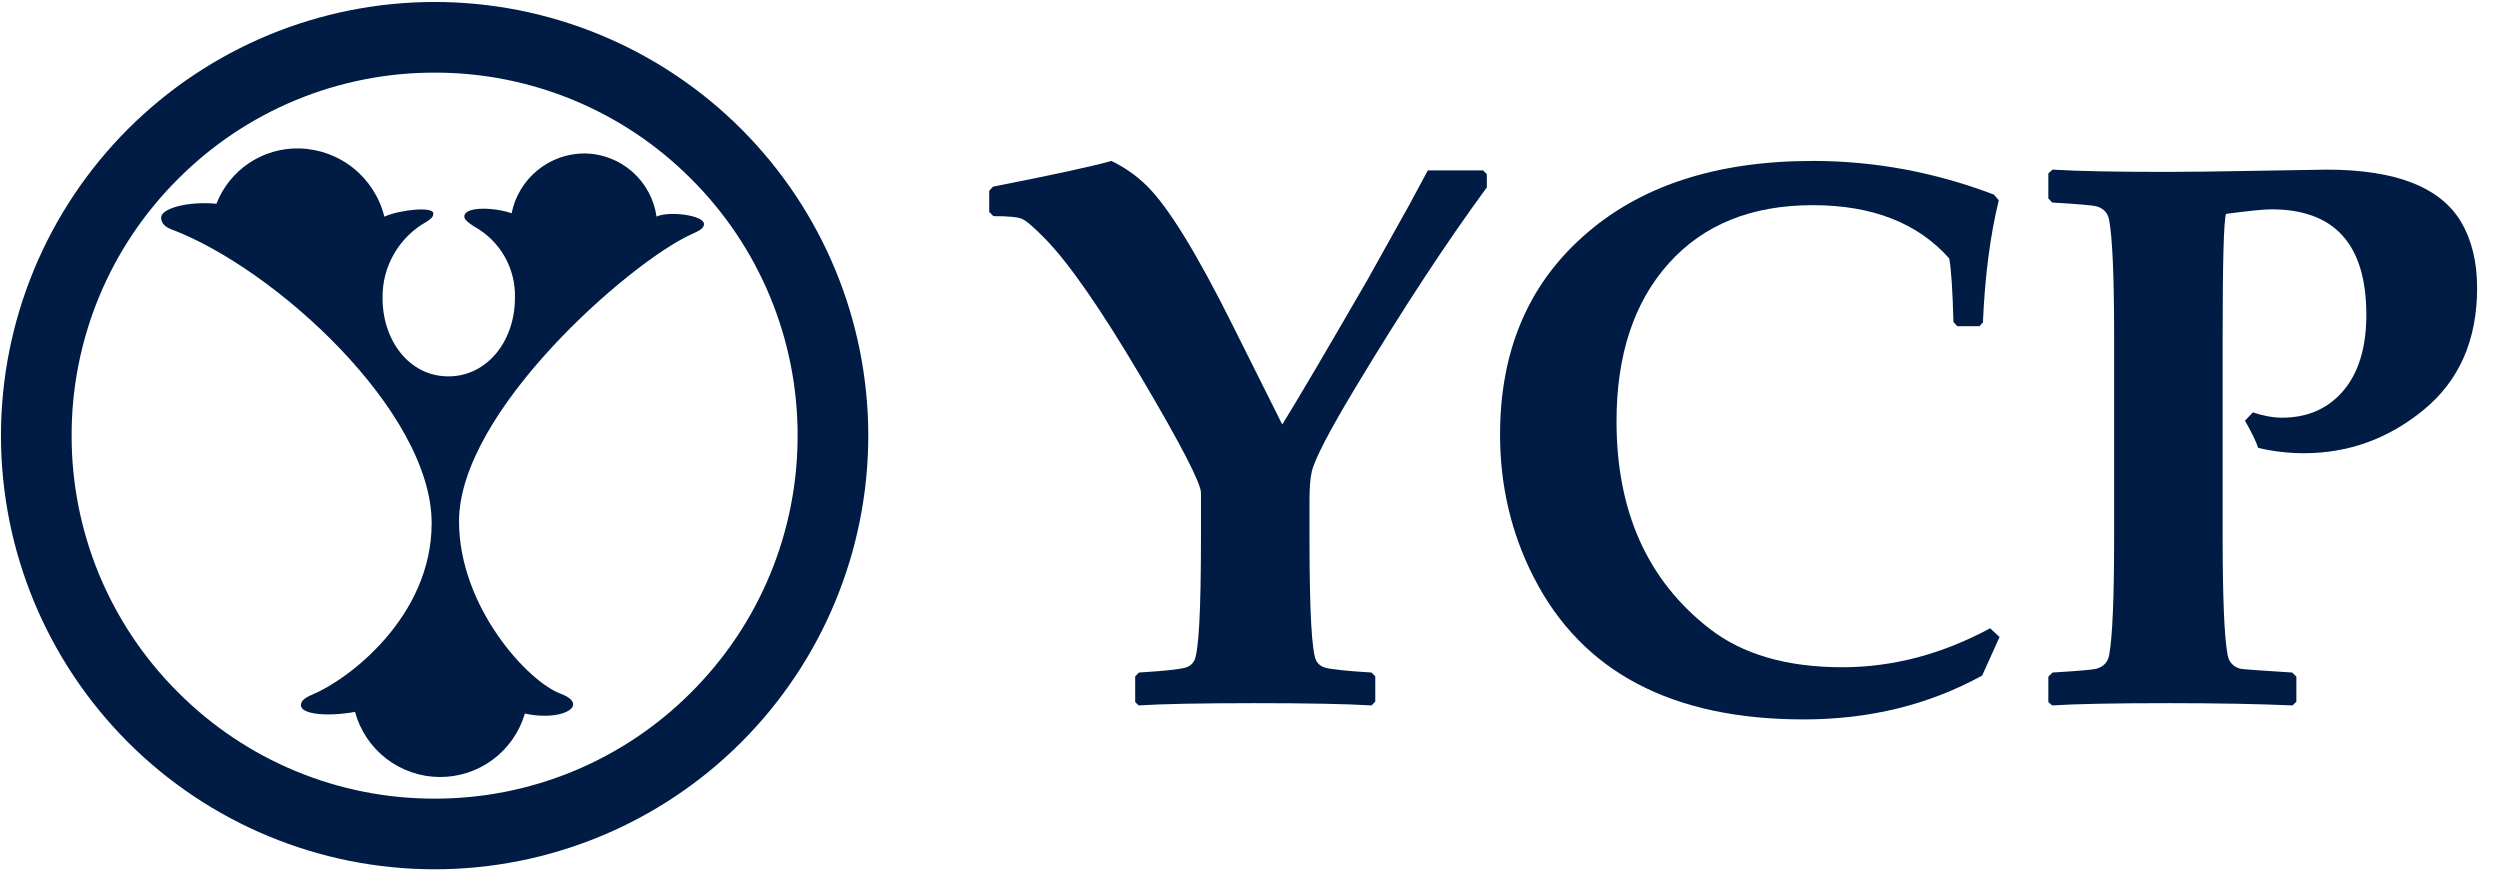 <?xml version="1.0" encoding="UTF-8"?>
<svg xmlns="http://www.w3.org/2000/svg" width="376" height="134" viewBox="0 0 376 134" fill="none">
  <path d="M0.144 65.509C0.149 48.215 7.021 31.631 19.25 19.402C31.479 7.174 48.063 0.301 65.356 0.296V0.296C82.654 0.296 99.243 7.166 111.476 19.395C123.709 31.624 130.585 48.211 130.59 65.509V65.509C130.59 82.81 123.717 99.402 111.484 111.636C99.25 123.87 82.657 130.743 65.356 130.743V130.743C48.059 130.737 31.472 123.862 19.243 111.629C7.014 99.396 0.144 82.806 0.144 65.509H0.144ZM26.77 26.922C21.688 31.979 17.657 37.992 14.912 44.615C12.166 51.238 10.76 58.339 10.773 65.509V65.509C10.759 72.681 12.166 79.786 14.911 86.412C17.657 93.038 21.687 99.056 26.77 104.117V104.117C31.827 109.199 37.84 113.229 44.463 115.974C51.086 118.72 58.187 120.126 65.356 120.113V120.113C72.529 120.129 79.634 118.724 86.261 115.978C92.888 113.233 98.905 109.201 103.964 104.117V104.117C109.043 99.053 113.071 93.035 115.816 86.409C118.561 79.784 119.97 72.681 119.961 65.509V65.509C119.969 58.34 118.561 51.24 115.815 44.618C113.07 37.996 109.042 31.982 103.964 26.922V26.922C98.905 21.837 92.888 17.806 86.261 15.06C79.634 12.315 72.529 10.909 65.356 10.925V10.925C58.187 10.912 51.086 12.319 44.463 15.064C37.84 17.81 31.827 21.84 26.77 26.922V26.922Z" fill="#001C44"></path>
  <path d="M25.73 34.473C24.732 34.098 24.233 33.474 24.233 32.725C24.233 31.353 28.247 30.229 32.553 30.645C33.524 28.142 35.244 26 37.478 24.511C39.712 23.022 42.35 22.259 45.034 22.325C47.993 22.398 50.845 23.441 53.153 25.294C55.461 27.147 57.096 29.707 57.806 32.58C60.427 31.457 65.17 31.082 65.17 32.081C65.17 32.58 64.941 32.83 64.192 33.329C62.142 34.465 60.438 36.137 59.266 38.168C58.093 40.198 57.495 42.509 57.536 44.853C57.536 51.218 61.55 56.606 67.437 56.606C73.324 56.606 77.443 51.218 77.443 44.853C77.519 42.667 76.987 40.503 75.908 38.601C74.828 36.699 73.243 35.133 71.327 34.078C70.578 33.578 69.83 33.079 69.83 32.58C69.83 30.957 74.572 31.207 76.944 32.081C77.454 29.535 78.832 27.245 80.843 25.603C82.854 23.96 85.372 23.066 87.969 23.073C90.602 23.117 93.134 24.098 95.109 25.84C97.084 27.582 98.373 29.972 98.744 32.58C100.491 31.706 105.879 32.33 105.879 33.703C105.879 34.452 104.859 34.826 103.799 35.326C94.583 39.611 69.039 61.889 69.039 78.406C69.039 91.303 79.44 102.556 84.307 104.324C85.951 104.948 86.2 105.573 86.2 105.947C86.2 107.195 82.934 108.194 78.941 107.32C78.128 110.095 76.432 112.529 74.109 114.251C71.787 115.974 68.965 116.891 66.074 116.862C63.183 116.834 60.38 115.862 58.091 114.095C55.803 112.327 54.154 109.861 53.396 107.07C49.236 107.819 45.263 107.445 45.263 106.072C45.263 105.573 45.513 105.073 47.01 104.449C52.398 102.203 64.92 92.8 64.92 78.676C64.92 61.889 41.373 40.36 25.73 34.473Z" fill="#001C44"></path>
  <path d="M223.619 28.185C217.629 36.337 211.07 46.327 203.942 58.155C199.923 64.828 197.705 69.093 197.288 70.951C197.061 71.937 196.947 73.358 196.947 75.216V80.846C196.947 91.954 197.288 98.134 197.971 99.385C198.274 99.916 198.71 100.257 199.279 100.409C200.227 100.674 202.558 100.921 206.274 101.148L206.842 101.717V105.527L206.274 106.096C202.52 105.869 196.682 105.755 188.758 105.755C180.645 105.755 174.806 105.869 171.242 106.096L170.731 105.584V101.717L171.299 101.148C175.015 100.921 177.346 100.674 178.294 100.409C178.863 100.257 179.299 99.916 179.602 99.385C180.285 98.134 180.626 91.954 180.626 80.846V74.135C180.626 72.695 177.65 66.932 171.697 56.847C165.631 46.573 160.797 39.597 157.196 35.919C155.452 34.138 154.276 33.133 153.67 32.905C153.063 32.64 151.641 32.507 149.405 32.507L148.779 31.882V28.697L149.348 28.072C158.598 26.252 164.532 24.963 167.148 24.204C169.119 25.152 170.882 26.384 172.437 27.901C175.659 31.048 179.981 38.062 185.403 48.943L192.853 63.842C195.089 60.24 199.355 52.999 205.648 42.118L211.961 30.801C212.643 29.55 213.572 27.825 214.747 25.626H223.05L223.619 26.195V28.185Z" fill="#001C44"></path>
  <path d="M300.733 95.803L298.117 101.603C290.118 106.001 281.17 108.2 271.275 108.2C251.485 108.2 237.95 101.073 230.671 86.817C227.296 80.221 225.609 73.074 225.609 65.378C225.609 52.942 229.742 43.028 238.007 35.635C246.461 28.015 258.006 24.204 272.64 24.204C281.929 24.204 291.009 25.892 299.88 29.266L300.62 30.119C299.331 35.351 298.535 41.474 298.231 48.487L297.719 49.056H294.364L293.795 48.431C293.682 43.843 293.473 40.658 293.17 38.877C288.431 33.531 281.588 30.858 272.64 30.858C263.427 30.858 256.205 33.777 250.973 39.616C245.741 45.455 243.125 53.378 243.125 63.387C243.125 76.922 247.788 87.31 257.115 94.552C262.081 98.419 268.735 100.352 277.076 100.352C284.658 100.352 292.07 98.4 299.312 94.495L300.733 95.803Z" fill="#001C44"></path>
  <path d="M372.559 43.312C372.559 51.123 369.886 57.226 364.541 61.624C359.233 65.984 353.224 68.164 346.513 68.164C344.238 68.164 341.945 67.899 339.632 67.368C339.291 66.344 338.627 64.98 337.642 63.273L338.836 62.022C340.428 62.553 341.888 62.819 343.215 62.819C347.044 62.819 350.115 61.473 352.428 58.781C354.74 56.051 355.897 52.241 355.897 47.35C355.897 36.773 351.139 31.484 341.622 31.484C340.485 31.484 338.21 31.711 334.798 32.166C334.457 33.076 334.286 39.275 334.286 50.762V80.846C334.286 89.869 334.533 95.746 335.026 98.475C335.215 99.575 335.86 100.276 336.959 100.58C337.3 100.656 339.897 100.845 344.75 101.148L345.376 101.774V105.527L344.807 106.096C339.613 105.869 333.395 105.755 326.154 105.755C318.003 105.755 312.164 105.869 308.638 106.096L308.07 105.584V101.774L308.695 101.148C312.524 100.921 314.723 100.731 315.292 100.58C316.391 100.276 317.036 99.575 317.226 98.475C317.718 95.746 317.965 89.869 317.965 80.846V50.762C317.965 41.739 317.718 35.863 317.226 33.133C317.036 32.033 316.391 31.332 315.292 31.029C314.723 30.877 312.505 30.688 308.638 30.46L308.07 29.834V26.081L308.695 25.512C312.411 25.74 318.116 25.854 325.813 25.854C328.997 25.854 333.585 25.797 339.575 25.683C345.565 25.569 349.015 25.512 349.925 25.512C360.313 25.512 367.062 28.147 370.171 33.417C371.763 36.147 372.559 39.445 372.559 43.312Z" fill="#001C44"></path>
</svg>
